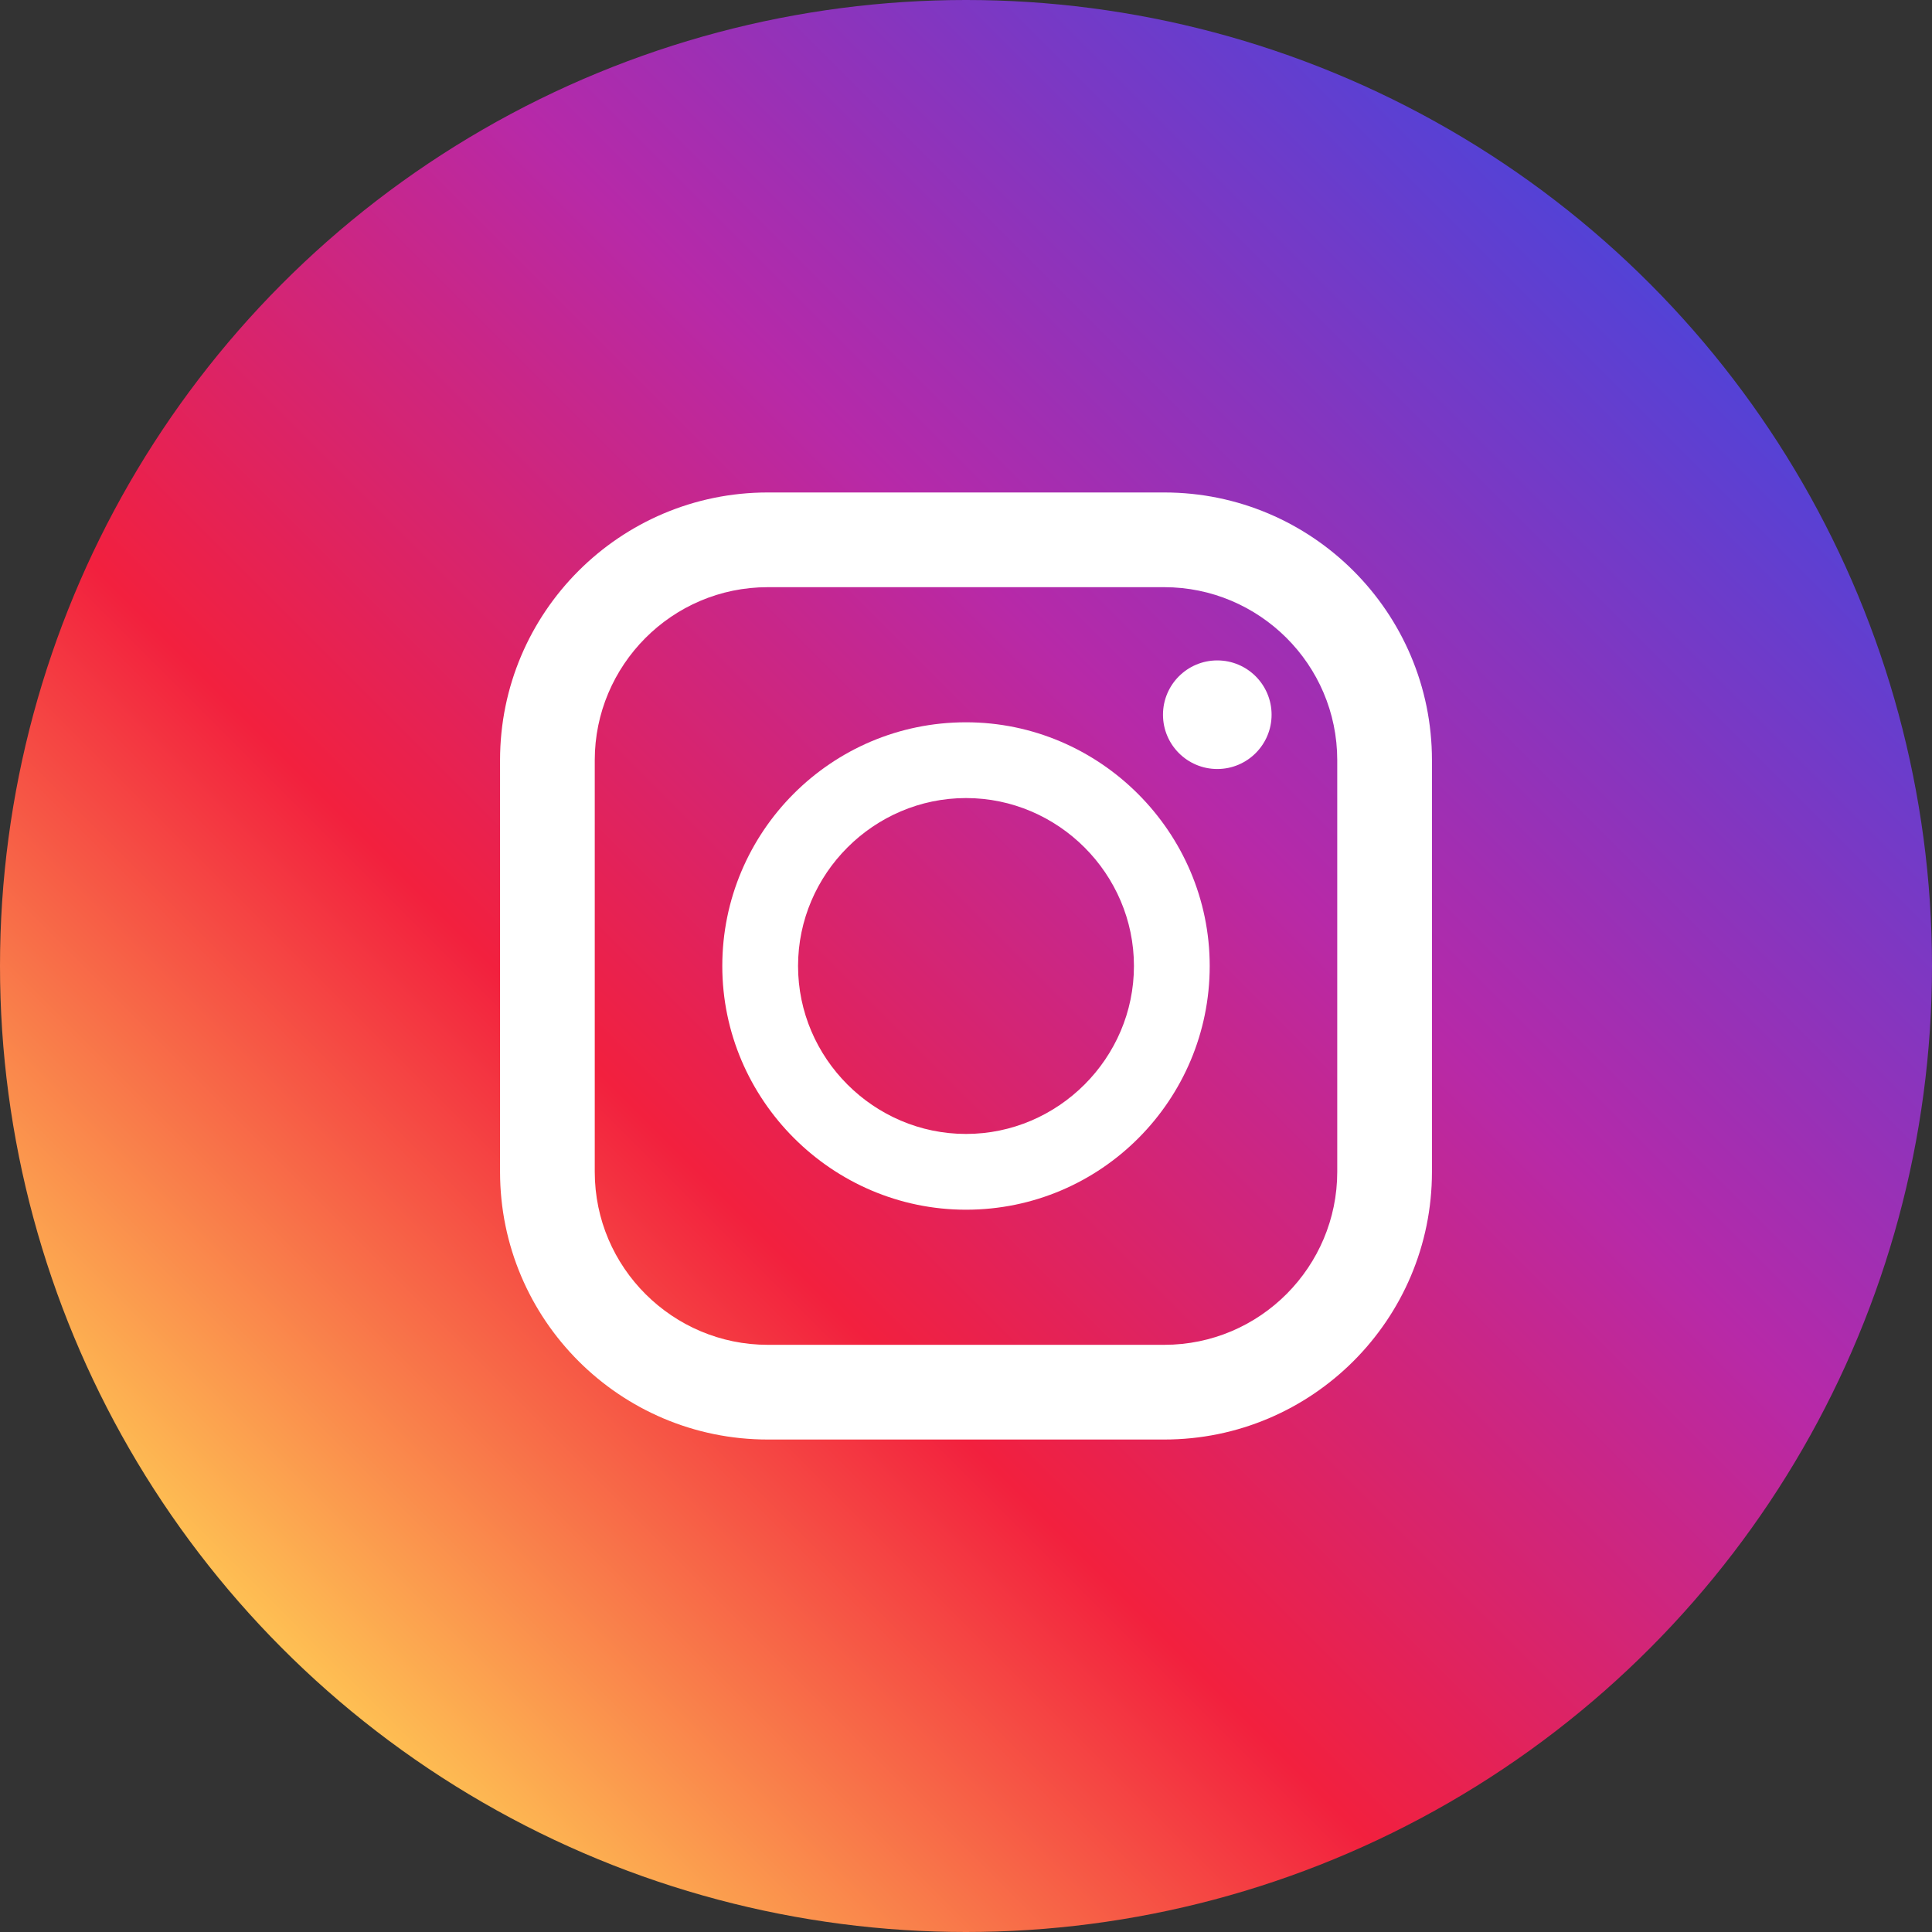 <?xml version="1.0" encoding="utf-8"?>
<!-- Generator: Adobe Illustrator 27.8.1, SVG Export Plug-In . SVG Version: 6.00 Build 0)  -->
<svg version="1.1" id="レイヤー_1" xmlns="http://www.w3.org/2000/svg" xmlns:xlink="http://www.w3.org/1999/xlink" x="0px"
	 y="0px" viewBox="0 0 153 153" style="enable-background:new 0 0 153 153;" xml:space="preserve">
<rect x="0" y="0" width="153" height="153" fill="#333333" stroke="none"/>
<style type="text/css">
	.st0{fill:url(#SVGID_1_);}
	.st1{fill:#FFFFFF;}
</style>
<linearGradient id="SVGID_1_" gradientUnits="userSpaceOnUse" x1="22.411" y1="130.618" x2="130.618" y2="22.411">
	<stop  offset="0" style="stop-color:#FEC053"/>
	<stop  offset="0.327" style="stop-color:#F2203E"/>
	<stop  offset="0.648" style="stop-color:#B729A8"/>
	<stop  offset="1" style="stop-color:#5342D6"/>
</linearGradient>
<circle class="st0" cx="76.5" cy="76.5" r="76.5"/>
<g>
	<path class="st1" d="M92.2,39H60.8c-11.7,0-21.2,9.5-21.2,21.2v32.6c0,11.7,9.5,21.2,21.2,21.2h31.4c11.7,0,21.2-9.5,21.2-21.2
		V60.2C113.4,48.5,103.9,39,92.2,39z M47.1,60.2c0-7.5,6.1-13.7,13.7-13.7h31.4c7.5,0,13.7,6.1,13.7,13.7v32.6
		c0,7.5-6.1,13.7-13.7,13.7H60.8c-7.5,0-13.7-6.1-13.7-13.7V60.2z"/>
	<path class="st1" d="M76.5,95.8c10.7,0,19.3-8.7,19.3-19.3s-8.7-19.3-19.3-19.3c-10.7,0-19.3,8.7-19.3,19.3S65.9,95.8,76.5,95.8z
		 M76.5,63.2c7.3,0,13.3,6,13.3,13.3s-6,13.3-13.3,13.3c-7.3,0-13.3-6-13.3-13.3S69.2,63.2,76.5,63.2z"/>
	<ellipse class="st1" cx="96.4" cy="56.6" rx="4.3" ry="4.3"/>
</g>
</svg>
